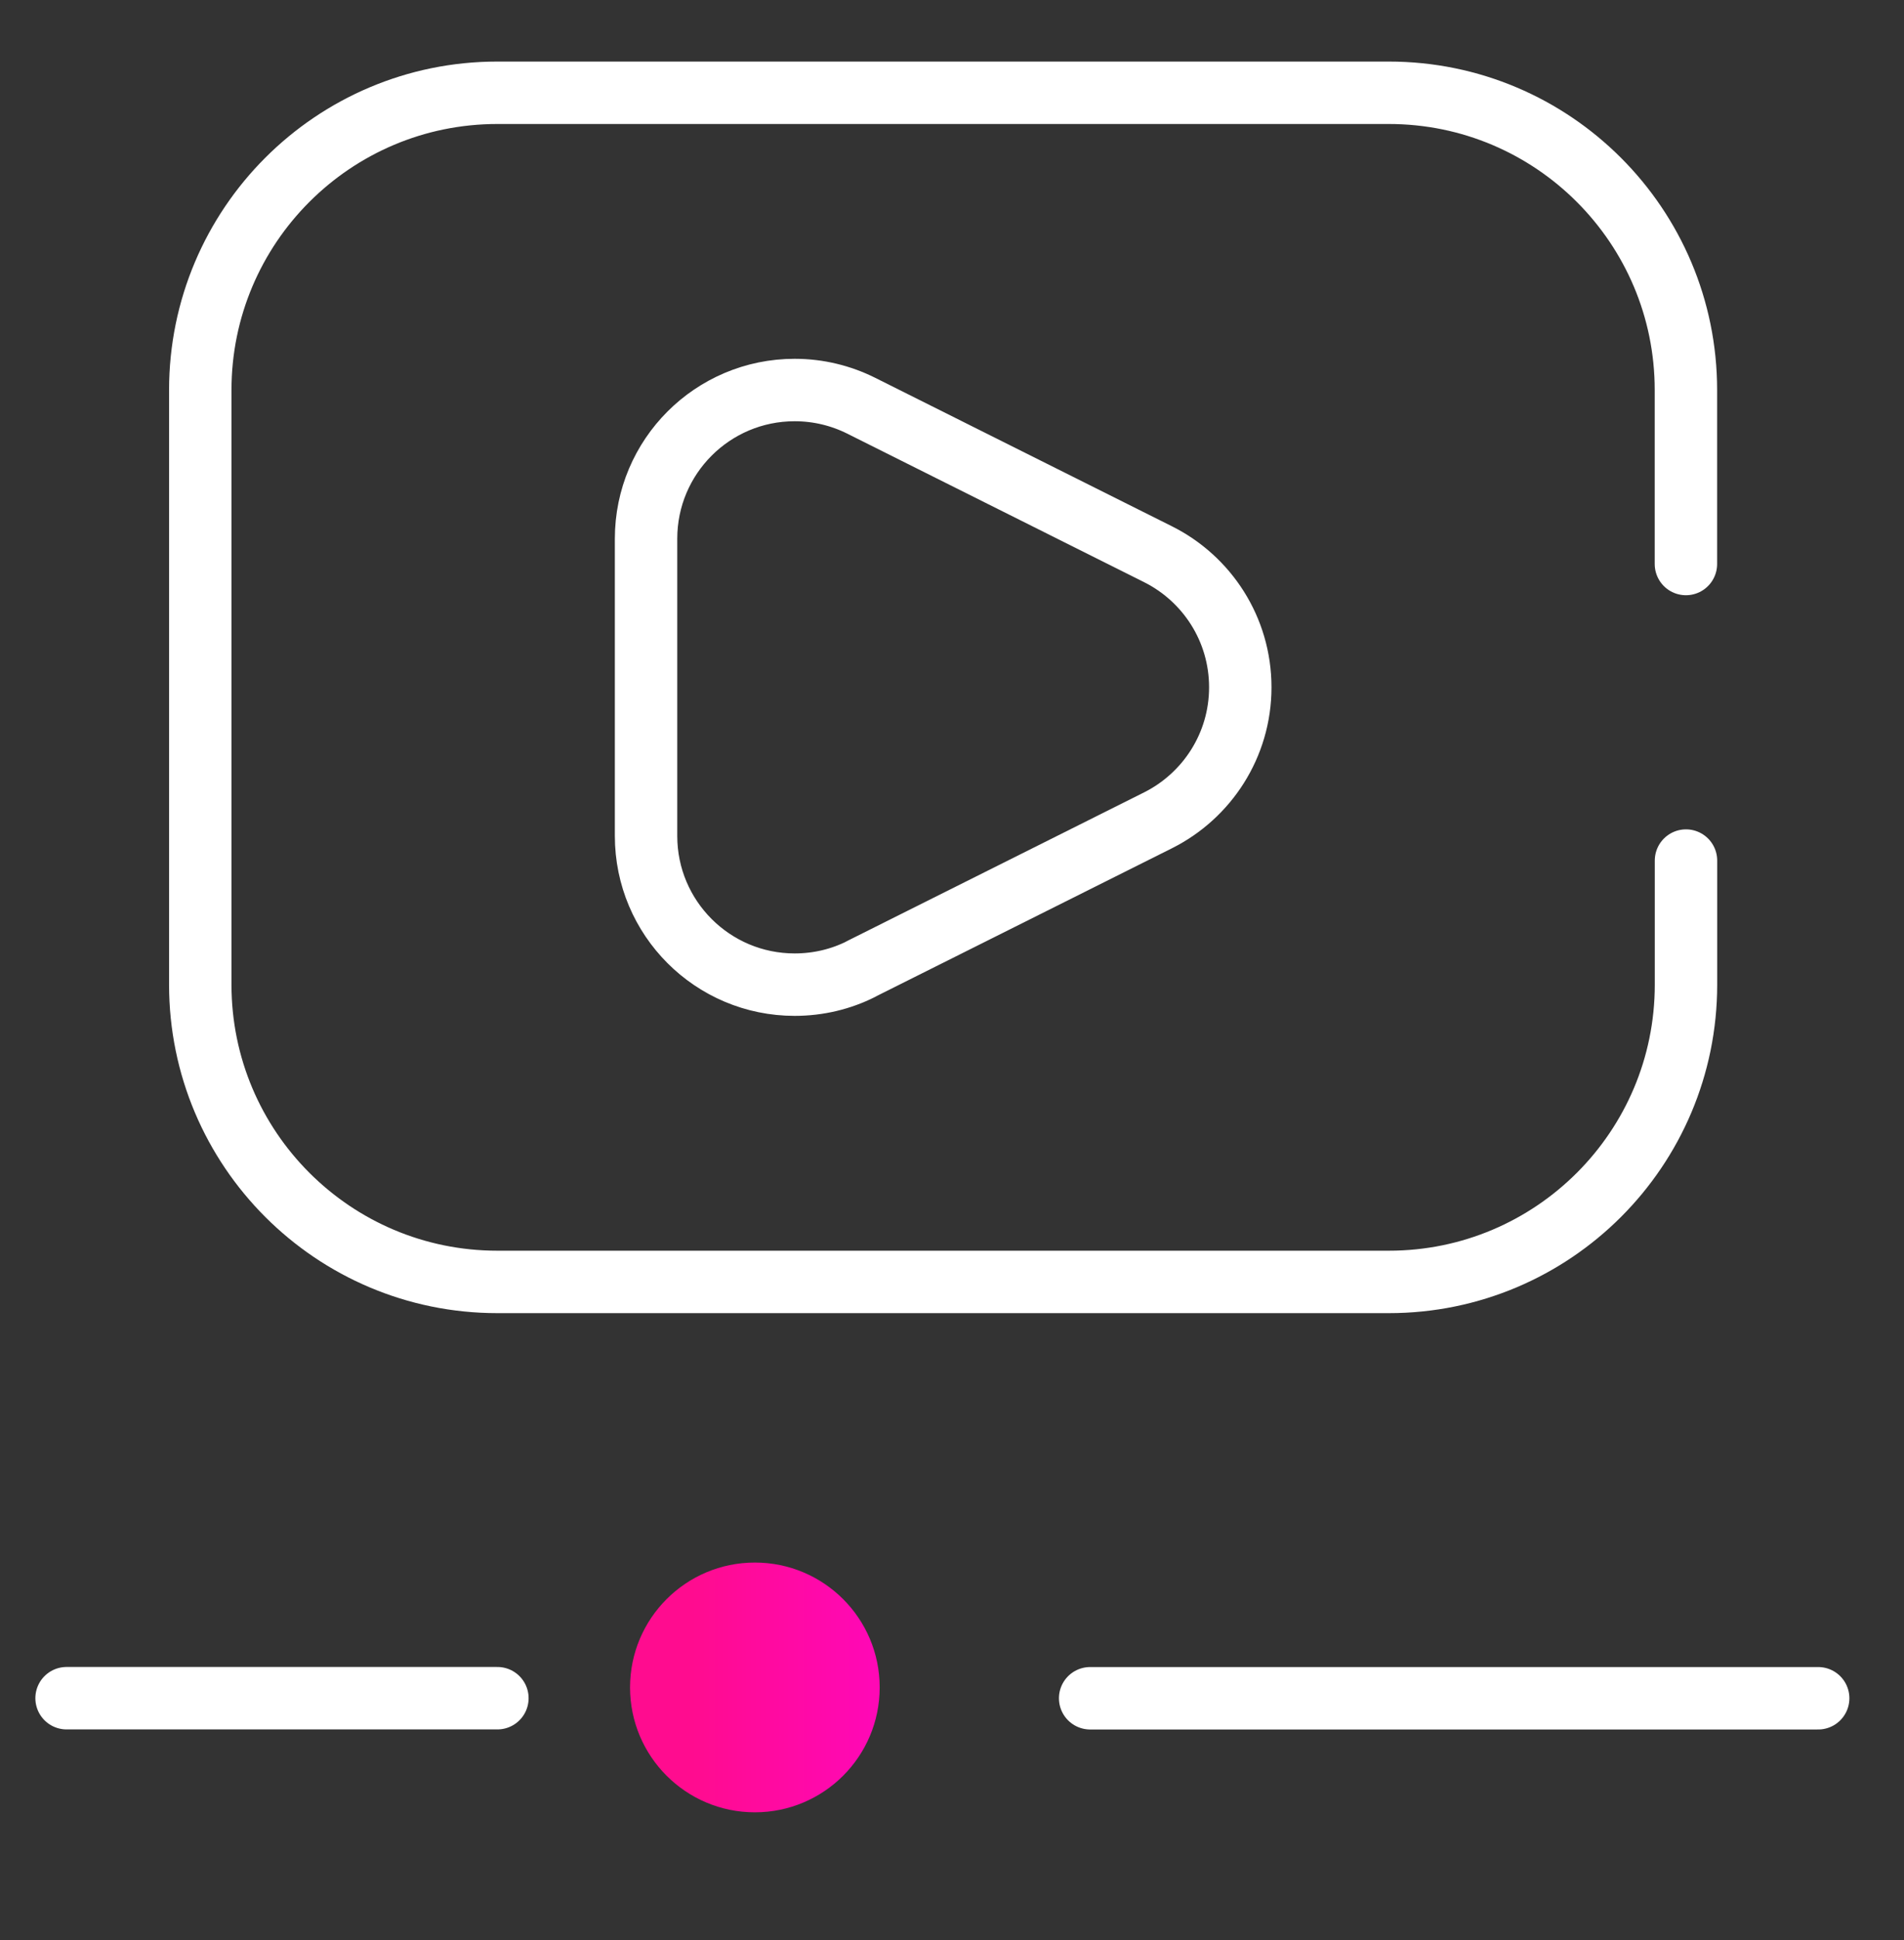 <svg width="54" height="55" viewBox="0 0 54 55" fill="none" xmlns="http://www.w3.org/2000/svg">
<rect x="0" y="0" width="54" height="55" fill="#333333" stroke="none"/>
<path d="M1.888 48.139H14.107" stroke="white" stroke-width="1.77" stroke-linecap="round" stroke-linejoin="round"/>
<path d="M30.918 48.141H51.566" stroke="white" stroke-width="1.77" stroke-linecap="round" stroke-linejoin="round"/>
<path d="M47.815 15.988V11.057C47.815 6.404 44.041 2.63 39.388 2.63H14.106C9.453 2.63 5.68 6.404 5.68 11.057V27.912C5.68 32.566 9.453 36.339 14.106 36.339H39.391C44.044 36.339 47.817 32.566 47.817 27.912V24.395" stroke="white" stroke-width="1.77" stroke-linecap="round" stroke-linejoin="round"/>
<path d="M24.419 27.471C23.854 27.755 23.213 27.912 22.538 27.912C20.21 27.912 18.323 26.025 18.323 23.697V15.271C18.323 12.943 20.21 11.056 22.538 11.056C23.215 11.056 23.854 11.217 24.419 11.498L32.845 15.712C34.228 16.404 35.176 17.832 35.176 19.483C35.176 21.133 34.226 22.561 32.845 23.253L24.419 27.468" stroke="white" stroke-width="1.77" stroke-linecap="round" stroke-linejoin="round"/>
<ellipse cx="21.409" cy="47.834" rx="3.54" ry="3.54" fill="url(#paint0_linear_3040_20032)"/>
<defs>
<linearGradient id="paint0_linear_3040_20032" x1="17.869" y1="51.374" x2="24.691" y2="51.374" gradientUnits="userSpaceOnUse">
<stop offset="0.26" stop-color="#FF0C8F"/>
<stop offset="1" stop-color="#FF08B5"/>
</linearGradient>
</defs>
</svg>
